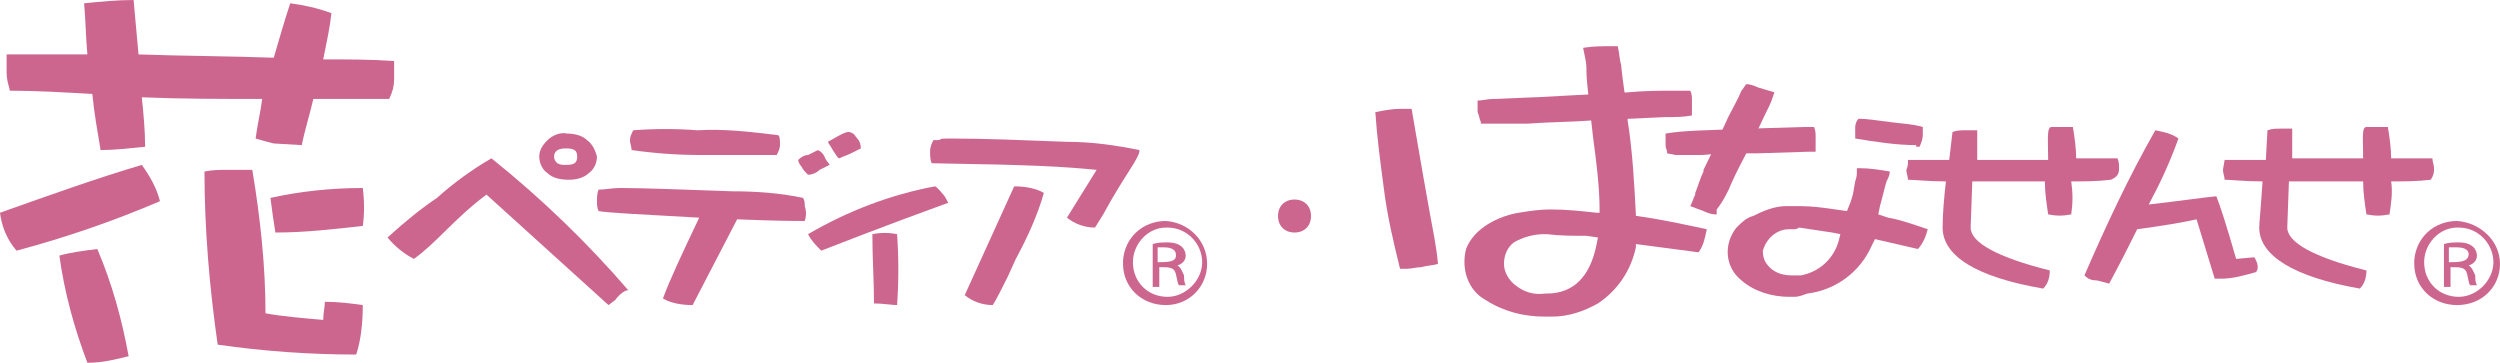 <?xml version="1.0" encoding="utf-8"?>
<!-- Generator: Adobe Illustrator 25.3.1, SVG Export Plug-In . SVG Version: 6.00 Build 0)  -->
<svg version="1.1" id="レイヤー_1" xmlns="http://www.w3.org/2000/svg" xmlns:xlink="http://www.w3.org/1999/xlink" x="0px"
	 y="0px" viewBox="0 0 151.6 22" style="enable-background:new 0 0 151.6 22;" xml:space="preserve">
<style type="text/css">
	.st0{fill:#CD668F;}
</style>
<g id="レイヤー_2_1_">
	<g id="レイヤー_1-2">
		<path class="st0" d="M70.8,13.8c1.2,0,2.1,1,2.1,2.1s-1,2.1-2.1,2.1c-1.2,0-2.1-0.9-2.1-2.1l0,0c0-1.1,0.9-2.1,2-2.1L70.8,13.8
			 M70.7,13.4c-1.4,0-2.5,1-2.6,2.4V16c0,1.4,1.1,2.5,2.6,2.5c1.4,0,2.5-1.1,2.5-2.5S72.1,13.5,70.7,13.4z"/>
		<path class="st0" d="M71.8,16.7c-0.1-0.2-0.2-0.5-0.4-0.6l0,0c0.3-0.1,0.5-0.3,0.5-0.6c0-0.3-0.2-0.8-1.1-0.8
			c-0.3,0-0.6,0-0.9,0.1v2.6h0.4v-1.2c0.6,0,0.9,0,1,0.4s0.1,0.6,0.2,0.7h0.4C71.8,17.1,71.8,16.9,71.8,16.7z M70.2,15.9V15h0.4
			c0.5,0,0.7,0.2,0.7,0.4C71.4,15.9,70.8,15.9,70.2,15.9z"/>
		<path class="st0" d="M149.1,13.8c1.2,0,2.1,1,2.1,2.1s-1,2.1-2.1,2.1c-1.2,0-2.1-0.9-2.1-2.1l0,0c0-1.1,0.9-2.1,2-2.1L149.1,13.8
			 M149,13.4c-1.4,0-2.5,1-2.6,2.4V16c0,1.4,1.1,2.5,2.6,2.5s2.6-1.1,2.6-2.5S150.4,13.5,149,13.4z"/>
		<path class="st0" d="M150.1,16.7c-0.1-0.2-0.2-0.5-0.4-0.6l0,0c0.3-0.1,0.5-0.3,0.5-0.6c0-0.3-0.2-0.8-1.1-0.8
			c-0.3,0-0.6,0-0.9,0.1v2.6h0.4v-1.2c0.6,0,0.9,0,1,0.4s0.1,0.6,0.2,0.7h0.4C150.1,17.1,150.1,16.9,150.1,16.7z M148.5,15.9V15h0.5
			c0.5,0,0.7,0.2,0.7,0.4C149.7,15.9,149.1,15.9,148.5,15.9L148.5,15.9z"/>
		<path class="st0" d="M8.6,10c0.5,0.7,0.9,1.4,1.1,2.2c-2.8,1.2-5.7,2.2-8.7,3c-0.6-0.7-0.9-1.5-1-2.3C3.1,11.8,5.9,10.8,8.6,10z"
			/>
		<path class="st0" d="M5.6,5.7c-1.7-0.1-3.4-0.2-5-0.2C0.5,5.1,0.4,4.8,0.4,4.4V3.3h4.9c-0.1-1-0.1-2-0.2-3.1c1-0.1,2-0.2,3-0.2
			c0.1,1.1,0.2,2.2,0.3,3.3c2.8,0.1,5.5,0.1,8.2,0.2c0.3-1,0.6-2.1,1-3.3c0.8,0.1,1.7,0.3,2.5,0.6c-0.1,0.9-0.3,1.8-0.5,2.8
			c1.4,0,2.9,0,4.3,0.1v1.1c0,0.4-0.1,0.8-0.3,1.2h-4.6c-0.2,0.9-0.5,1.8-0.7,2.8l-1.7-0.1c-0.4-0.1-0.8-0.2-1.1-0.3
			c0.1-0.8,0.3-1.6,0.4-2.4c-2.4,0-4.9,0-7.3-0.1c0.1,1,0.2,2,0.2,3C7.8,9,6.9,9.1,6.1,9.1C5.9,7.9,5.7,6.8,5.6,5.7z"/>
		<path class="st0" d="M5.9,15.1c0.9,2.1,1.5,4.3,1.9,6.5C7,21.8,6.2,22,5.3,22c-0.8-2.1-1.4-4.3-1.7-6.5
			C4.3,15.3,5.1,15.2,5.9,15.1z"/>
		<path class="st0" d="M16.1,19c1.1,0.2,2.4,0.3,3.5,0.4c0-0.4,0.1-0.8,0.1-1.1c0.8,0,1.6,0.1,2.3,0.2c0,1-0.1,2.1-0.4,3
			c-2.8,0-5.6-0.2-8.4-0.6c-0.5-3.5-0.8-7-0.8-10.5c0.5-0.1,0.9-0.1,1.4-0.1h1.5C15.8,13.3,16.1,16.2,16.1,19z"/>
		<path class="st0" d="M22,11.4c0.1,0.8,0.1,1.6,0,2.3c-1.8,0.2-3.5,0.4-5.3,0.4c-0.1-0.6-0.2-1.3-0.3-2.1
			C18.2,11.6,20.1,11.4,22,11.4z"/>
		<path class="st0" d="M37.3,18.2l-0.4,0.3l-7.4-6.7c-2,1.5-3,2.9-4.4,3.9c-0.6-0.3-1.2-0.8-1.6-1.3c1.1-1,2.1-1.8,3-2.4
			c1-0.9,2.1-1.7,3.3-2.4c3,2.4,5.8,5.1,8.3,8C37.9,17.6,37.6,17.8,37.3,18.2z"/>
		<path class="st0" d="M48.8,13.4c-0.7,0-1.6,0-4.1-0.1l-2.7,5.2c-0.6,0-1.3-0.1-1.8-0.4c0.4-1.1,1.2-2.8,2.2-4.9
			c-3.6-0.2-5.6-0.3-6.1-0.4c-0.1-0.2-0.1-0.4-0.1-0.6c0-0.2,0-0.5,0.1-0.7c0.4,0,0.8-0.1,1.3-0.1c1.5,0,3.9,0.1,6.8,0.2
			c1.4,0,2.9,0.1,4.3,0.4c0.1,0.2,0.1,0.3,0.1,0.5C48.9,12.8,48.9,13.1,48.8,13.4z"/>
		<path class="st0" d="M47.1,9.4h-4.6c-1.4,0-2.8-0.1-4.2-0.3c0-0.2-0.1-0.4-0.1-0.6c0-0.2,0.1-0.4,0.2-0.6c1.3-0.1,2.6-0.1,3.9,0
			c1.6-0.1,3.3,0.1,4.9,0.3c0.1,0.1,0.1,0.3,0.1,0.6C47.3,9,47.2,9.2,47.1,9.4z"/>
		<path class="st0" d="M50.3,10l-0.6,0.3c-0.2,0.2-0.5,0.3-0.7,0.3c-0.2-0.2-0.3-0.3-0.4-0.5c-0.1-0.1-0.2-0.3-0.2-0.4
			c0.2-0.2,0.4-0.3,0.6-0.3c0.2-0.1,0.4-0.2,0.6-0.3c0.2,0.1,0.3,0.2,0.4,0.4C50.1,9.8,50.3,9.9,50.3,10z"/>
		<path class="st0" d="M52.2,9l-0.6,0.3c-0.2,0.1-0.5,0.2-0.7,0.3c-0.1,0-0.2-0.2-0.4-0.5c-0.1-0.2-0.2-0.3-0.3-0.5
			C50.6,8.4,51,8.1,51.4,8c0.2,0,0.4,0.1,0.5,0.3C52.1,8.5,52.2,8.7,52.2,9z"/>
		<path class="st0" d="M49.8,15.2c-0.3-0.3-0.6-0.6-0.8-1c2.4-1.4,5-2.4,7.7-2.9c0.2,0.1,0.4,0.4,0.5,0.5c0.1,0.1,0.2,0.3,0.3,0.5
			C56.4,12.7,53.9,13.6,49.8,15.2z M53,18.4c0-1.3-0.1-2.8-0.1-4.2c0.5-0.1,1-0.1,1.5,0c0.1,1.4,0.1,2.9,0,4.3
			C54.1,18.5,53.5,18.4,53,18.4z"/>
		<path class="st0" d="M66.9,13l-0.5,0.8c-0.6,0-1.2-0.2-1.7-0.6l1.8-2.9c-2.1-0.2-3.7-0.3-10-0.4c-0.1-0.2-0.1-0.5-0.1-0.7
			c0-0.3,0.1-0.5,0.2-0.7c0.9,0-0.1-0.1,1-0.1c2.3,0,4.3,0.1,7.1,0.2c1.5,0,2.9,0.2,4.4,0.5C69.1,9.6,68.2,10.6,66.9,13z"/>
		<path class="st0" d="M61.6,15.7l-0.5,1.1c-0.4,0.8-0.7,1.4-0.9,1.7c-0.6,0-1.2-0.2-1.7-0.6l3-6.6c0.6,0,1.3,0.1,1.8,0.4
			C62.9,13.1,62.3,14.4,61.6,15.7z"/>
		<path class="st0" d="M36.2,9.5c0,0.4-0.2,0.8-0.5,1c-0.3,0.3-0.8,0.4-1.2,0.4c-0.5,0-1-0.1-1.3-0.4c-0.3-0.2-0.5-0.6-0.5-1
			c0-0.4,0.2-0.7,0.5-1C33.5,8.2,34,8,34.4,8.1c0.4,0,0.9,0.1,1.2,0.4C35.9,8.7,36.1,9.1,36.2,9.5z M35,9.5C35,9.1,34.8,9,34.3,9
			s-0.7,0.2-0.7,0.5c0,0.2,0.1,0.3,0.2,0.4c0.2,0.1,0.3,0.1,0.5,0.1C34.8,10,35,9.9,35,9.5z"/>
		<path class="st0" d="M128.5,10.2c0-0.2,0-0.4-0.1-0.6h-2.5c0-0.6-0.1-1.3-0.2-1.9L125,7.7h-0.6c-0.3,0-0.2,0.8-0.2,2h-4.3
			c0-0.6,0-1.2,0-1.8h-0.7c-0.3,0-0.5,0-0.8,0.1l-0.2,1.7h-2.5c0,0.2,0,0.4-0.1,0.6c0,0.2,0.1,0.4,0.1,0.6c0.4,0,1.2,0.1,2.3,0.1
			c-0.1,0.9-0.2,1.9-0.2,2.8c0,1.7,2,3,6.1,3.7c0.3-0.3,0.4-0.7,0.4-1.1c-3.2-0.8-4.8-1.7-4.8-2.6l0.1-2.8h4.4c0,0.7,0.1,1.3,0.2,2
			c0.5,0.1,0.9,0.1,1.4,0c0.1-0.7,0.1-1.3,0-2c0.8,0,1.6,0,2.4-0.1C128.5,10.7,128.5,10.4,128.5,10.2z"/>
		<path class="st0" d="M147.6,10.2c0-0.2-0.1-0.4-0.1-0.6H145c0-0.6-0.1-1.3-0.2-1.9h-1.3c-0.3,0-0.2,0.7-0.2,1.9H139
			c0-0.6,0-1.2,0-1.8h-0.7c-0.3,0-0.5,0-0.8,0.1l-0.1,1.8h-2.5l-0.1,0.6c0,0.2,0.1,0.4,0.1,0.6c0.4,0,1.2,0.1,2.3,0.1
			c-0.1,1.6-0.2,2.5-0.2,2.8c0,1.7,2.1,3,6.1,3.7c0.3-0.3,0.4-0.7,0.4-1.1c-3.2-0.8-4.8-1.7-4.8-2.6l0.1-2.8h4.5
			c0,0.7,0.1,1.3,0.2,2c0.5,0.1,0.9,0.1,1.4,0c0.1-0.7,0.2-1.3,0.1-2c0.8,0,1.6,0,2.4-0.1C147.6,10.6,147.6,10.4,147.6,10.2z"/>
		<path class="st0" d="M136.7,15.6l-1.1,0.1c-0.6-2.1-1-3.3-1.2-3.8c-1,0.1-2.3,0.3-4.1,0.5c0.7-1.3,1.3-2.6,1.8-4
			c-0.4-0.3-0.9-0.4-1.4-0.5c-1.6,2.8-3,5.8-4.3,8.8c0.2,0.2,0.4,0.3,0.7,0.3c0.1,0,0.4,0.1,0.8,0.2c0.7-1.3,1.1-2.1,1.7-3.3
			c1.5-0.2,2.7-0.4,3.6-0.6l1.1,3.6c0.1,0,0.3,0,0.4,0c0.7,0,1.4-0.2,2.1-0.4C137,16.3,136.9,15.9,136.7,15.6z"/>
		<path class="st0" d="M108.8,18h-0.3c-1,0-2.1-0.3-2.9-1c-1-0.8-1.1-2.2-0.3-3.2c0,0,0,0,0,0c0.3-0.3,0.6-0.6,1-0.7
			c0.6-0.3,1.3-0.6,2-0.6h0.9c0.7,0,1.4,0.1,2.1,0.2l0.7,0.1l0.2-0.5l0.1-0.3c0.1-0.3,0.1-0.5,0.2-1c0.1-0.3,0.1-0.4,0.1-0.6v-0.2
			h0.2c0.6,0,1.2,0.1,1.8,0.2c0,0.2-0.1,0.4-0.2,0.6c-0.1,0.3-0.2,0.8-0.4,1.5l-0.1,0.5l0.6,0.2c0.6,0.1,1.2,0.3,1.8,0.5l0.6,0.2
			c-0.1,0.4-0.3,0.9-0.6,1.2l-2.6-0.6l-0.2,0.4c-0.7,1.6-2.2,2.7-3.9,2.9C109.3,17.9,109.1,18,108.8,18z M108.9,13.9h-0.4
			c-0.8,0-1.4,0.6-1.6,1.3c0,0.4,0.1,0.7,0.4,1c0.4,0.4,0.9,0.5,1.4,0.5h0.5c1.1-0.2,2-1,2.3-2.1l0.1-0.4l-0.5-0.1
			c-0.7-0.1-1.3-0.2-2-0.3L108.9,13.9z"/>
		<path class="st0" d="M101.1,9.3c0-0.2-0.1-0.3-0.1-0.5c0-0.2,0-0.5,0-0.7l0,0c1.1-0.2,2.7-0.2,5.1-0.3l3.3-0.1h0.6
			c0.1,0.2,0.1,0.4,0.1,0.6v0.2c0,0.2,0,0.4,0,0.6v0.1h-0.4l-3.2,0.1h-2.1l-1.2,0.1h-1.6L101.1,9.3z"/>
		<path class="st0" d="M89.8,7.6V7.4c-0.1-0.2-0.1-0.4-0.2-0.6c0-0.2,0-0.5,0-0.7c0.2,0,0.7-0.1,0.9-0.1h0.2L93,5.9h0.1
			c1.8-0.1,3.7-0.2,5.6-0.3c1-0.1,2-0.1,2.9-0.1h0.9c0.1,0.2,0.1,0.4,0.1,0.6V7c-0.5,0.1-1,0.1-1.5,0.1H101l-4.4,0.2
			c-1.3,0.1-2.7,0.1-4,0.2H90H89.8z"/>
		<path class="st0" d="M104,13c-0.2,0-0.5-0.1-0.7-0.2c-0.3-0.1-0.5-0.2-0.8-0.3c0.1-0.2,0.2-0.5,0.3-0.7v-0.1
			c0.2-0.5,0.3-0.9,0.5-1.3v-0.1c0.5-1,1-2.1,1.5-3.2c0.3-0.6,0.6-1.1,0.8-1.6V5.5c0.1-0.1,0.2-0.3,0.3-0.4c0.2,0,0.5,0.1,0.7,0.2
			l1,0.3c-0.1,0.3-0.2,0.6-0.3,0.8l0,0c-0.4,0.8-0.8,1.7-1.2,2.5s-0.8,1.5-1.1,2.2c-0.2,0.5-0.5,1.1-0.9,1.6V13H104z"/>
		<path class="st0" d="M93.7,19.2c-1.3,0-2.5-0.3-3.6-1c-1.1-0.6-1.5-1.9-1.2-3.1c0.5-1.3,2-2,3.2-2.2c0.6-0.1,1.3-0.2,1.9-0.2
			c1,0,1.9,0.1,2.8,0.2H97v-0.1c0-1.5-0.2-3-0.4-4.5c-0.1-0.9-0.2-1.8-0.3-2.7s-0.1-1.2-0.1-1.5S96.1,3.4,96,2.9
			c0.6-0.1,1.2-0.1,1.8-0.1h0.3c0.1,0.4,0.1,0.8,0.2,1.1c0.1,1,0.2,1.6,0.4,3v0.4c0.3,1.9,0.4,3.8,0.5,5.7v0.1h0.1
			c1.4,0.2,2.8,0.5,4.2,0.8c-0.1,0.5-0.2,1-0.5,1.4l-3.8-0.5V15c-0.3,1.4-1.1,2.6-2.3,3.4c-0.9,0.5-1.8,0.8-2.8,0.8L93.7,19.2z
			 M93.8,14.2h-0.2c-0.6,0-1.3,0.2-1.8,0.5c-0.4,0.3-0.6,0.8-0.6,1.3c0,0.5,0.3,1,0.7,1.3c0.5,0.4,1.1,0.6,1.8,0.5h0.1
			c1.6,0,2.6-1,3-2.9l0.1-0.5l-0.7-0.1C95.4,14.3,94.6,14.3,93.8,14.2z"/>
		<path class="st0" d="M116.2,8.8c-1.2,0-2.5-0.2-3.7-0.4c0-0.2,0-0.5,0-0.7c0-0.2,0.1-0.4,0.2-0.5c0.5,0,1.1,0.1,1.9,0.2
			c0.7,0.1,1.3,0.1,2,0.3c0,0.2,0,0.4,0,0.5c0,0.2-0.1,0.5-0.2,0.7H116.2z"/>
		<path class="st0" d="M84.9,16.3c-0.4-1.6-0.8-3.3-1-5c-0.2-1.5-0.4-3-0.5-4.5c0.5-0.1,1-0.2,1.5-0.2h0.7c0.7,4.1,0.8,4.6,1.1,6.3
			c0.2,1.1,0.4,2,0.5,3.1c-0.3,0.1-0.7,0.1-1,0.2c-0.3,0-0.6,0.1-0.9,0.1L84.9,16.3L84.9,16.3z"/>
		<path class="st0" d="M79.5,13.1c0,0.6-0.4,1-1,1s-1-0.4-1-1s0.4-1,1-1S79.5,12.5,79.5,13.1z"/>
	</g>
</g>
</svg>
